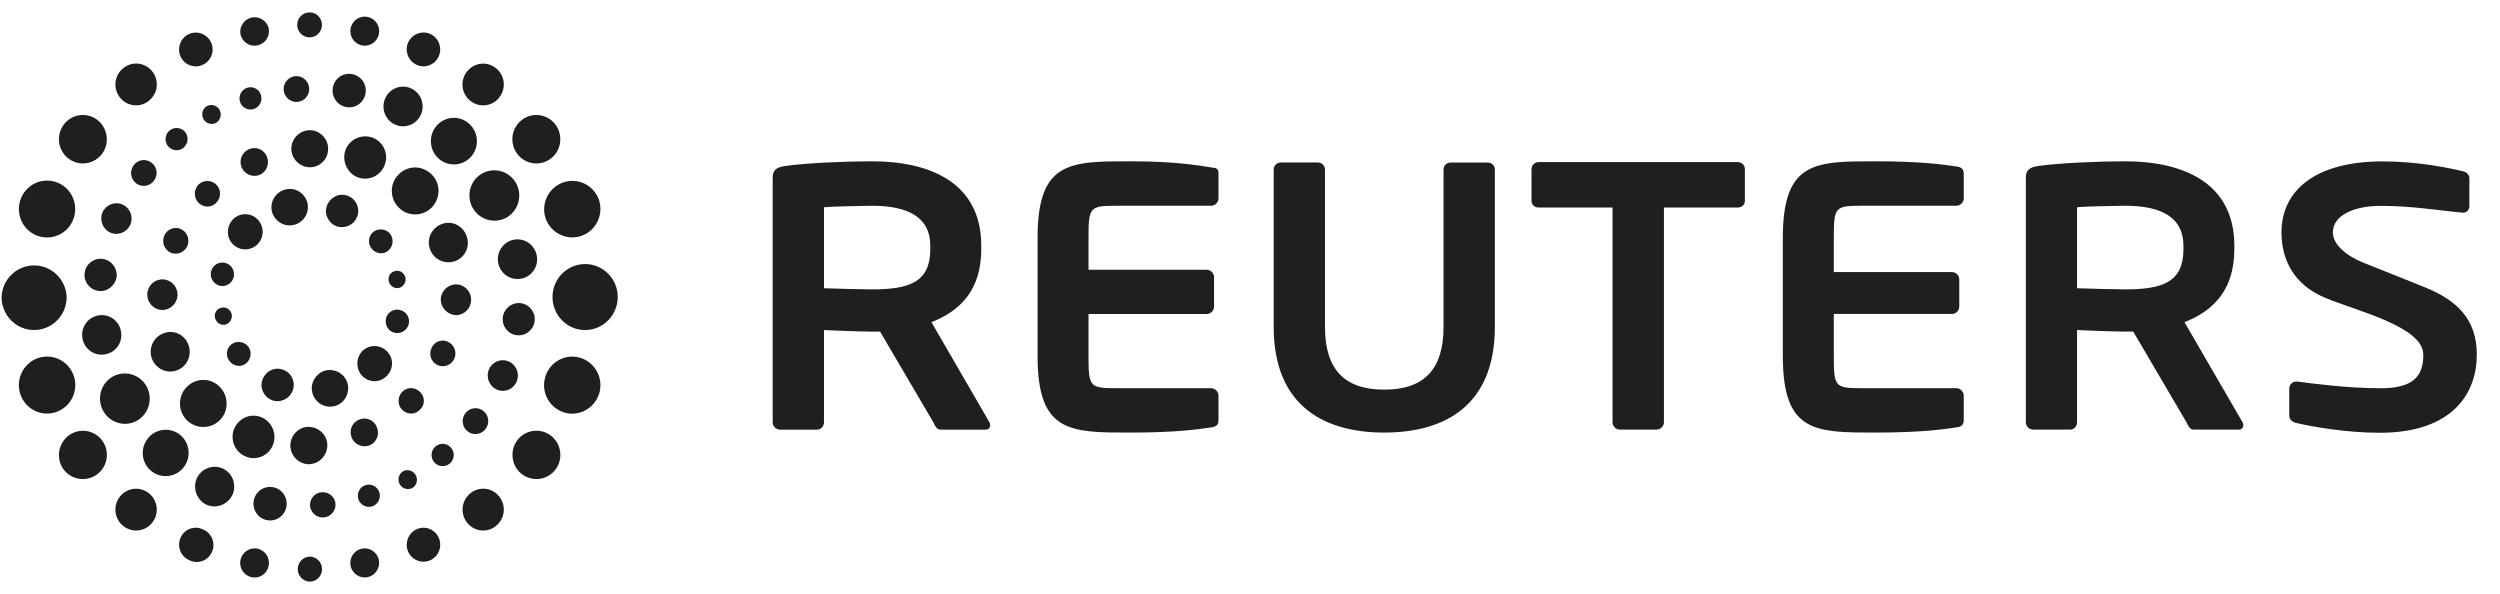 <svg width="101" height="24" viewBox="0 0 101 24" fill="none" xmlns="http://www.w3.org/2000/svg">
<path d="M9.098 13.114C9.279 13.069 9.395 12.89 9.362 12.704C9.322 12.512 9.139 12.383 8.955 12.431C8.776 12.459 8.653 12.628 8.681 12.81C8.682 12.816 8.684 12.822 8.685 12.828C8.723 13.025 8.906 13.159 9.098 13.114ZM16.116 11.634C16.298 11.588 16.413 11.409 16.381 11.223C16.34 11.03 16.156 10.899 15.972 10.948C15.791 10.979 15.669 11.153 15.7 11.336C15.701 11.34 15.701 11.345 15.703 11.349C15.74 11.541 15.923 11.674 16.116 11.634ZM9.939 14.682C10.147 14.515 10.186 14.211 10.027 13.995C9.857 13.791 9.558 13.755 9.345 13.913C9.141 14.078 9.106 14.379 9.27 14.586C9.27 14.587 9.272 14.588 9.272 14.589C9.429 14.798 9.733 14.85 9.939 14.682ZM15.677 10.133C15.885 9.964 15.923 9.659 15.762 9.445C15.592 9.243 15.296 9.209 15.085 9.366C14.88 9.531 14.846 9.833 15.01 10.04L15.011 10.04C15.168 10.25 15.472 10.301 15.677 10.133ZM11.824 15.781C11.953 15.45 11.791 15.077 11.464 14.947C11.46 14.945 11.457 14.944 11.454 14.943C11.108 14.807 10.748 14.978 10.606 15.331C10.478 15.663 10.655 16.036 10.993 16.169C11.328 16.288 11.696 16.116 11.824 15.781ZM14.431 8.75C14.557 8.416 14.391 8.042 14.061 7.915C14.06 7.915 14.058 7.915 14.058 7.914C13.713 7.78 13.354 7.952 13.211 8.302C13.081 8.636 13.26 9.009 13.594 9.141C13.936 9.252 14.302 9.092 14.431 8.75ZM15.595 12.852C15.538 13.121 15.669 13.372 15.927 13.441C16.181 13.507 16.44 13.357 16.512 13.102C16.576 12.851 16.426 12.593 16.177 12.527C16.175 12.527 16.173 12.527 16.172 12.526C15.925 12.455 15.668 12.599 15.596 12.849C15.596 12.851 15.595 12.851 15.595 12.853V12.852ZM14.637 14.184C14.368 14.468 14.371 14.917 14.643 15.198C14.922 15.47 15.363 15.465 15.616 15.196C15.906 14.921 15.912 14.46 15.635 14.194C15.362 13.913 14.915 13.909 14.637 14.184ZM13.164 14.964C12.785 15.06 12.521 15.455 12.614 15.842C12.697 16.246 13.1 16.5 13.491 16.412C13.89 16.33 14.131 15.924 14.052 15.527C13.956 15.121 13.567 14.885 13.164 14.964ZM8.532 10.947C8.461 11.211 8.609 11.463 8.872 11.543C9.124 11.606 9.379 11.45 9.441 11.195C9.503 10.94 9.348 10.682 9.096 10.62C8.852 10.559 8.604 10.703 8.532 10.947ZM9.409 8.864C9.145 9.147 9.133 9.59 9.406 9.864C9.679 10.143 10.124 10.146 10.402 9.87C10.404 9.867 10.405 9.866 10.408 9.864C10.681 9.585 10.679 9.136 10.403 8.859C10.127 8.583 9.683 8.585 9.409 8.864ZM11.554 7.652C11.157 7.734 10.9 8.125 10.979 8.527C11.08 8.926 11.465 9.18 11.867 9.087C12.26 8.998 12.508 8.605 12.422 8.208C12.33 7.814 11.937 7.558 11.554 7.652ZM16.243 16.552C16.454 16.759 16.767 16.766 16.968 16.55C17.164 16.371 17.178 16.066 17 15.868C16.991 15.858 16.981 15.848 16.972 15.839C16.78 15.634 16.461 15.626 16.259 15.82C16.256 15.822 16.255 15.824 16.253 15.826C16.054 16.029 16.052 16.361 16.244 16.552H16.243ZM8.014 8.189C8.218 8.393 8.544 8.403 8.742 8.186C8.939 7.985 8.939 7.661 8.741 7.461C8.54 7.262 8.219 7.262 8.017 7.459C7.823 7.663 7.822 7.984 8.014 8.189ZM17.687 14.754C17.948 14.867 18.249 14.743 18.36 14.479C18.468 14.216 18.346 13.916 18.087 13.803C17.841 13.691 17.55 13.801 17.439 14.05C17.435 14.06 17.431 14.07 17.427 14.08C17.314 14.336 17.427 14.636 17.68 14.751C17.683 14.752 17.685 14.754 17.687 14.754ZM18.413 12.732C18.751 12.736 19.029 12.463 19.033 12.122C19.033 12.121 19.033 12.12 19.033 12.12C19.041 11.78 18.776 11.499 18.44 11.49C18.438 11.49 18.435 11.49 18.434 11.49C18.096 11.485 17.817 11.755 17.806 12.096C17.811 12.436 18.077 12.714 18.413 12.732ZM18.404 10.542C18.803 10.388 19.002 9.937 18.85 9.535C18.846 9.526 18.843 9.517 18.84 9.509C18.685 9.108 18.237 8.892 17.838 9.055C17.422 9.22 17.218 9.676 17.378 10.086C17.541 10.502 17.995 10.702 18.404 10.542ZM6.899 10.211C7.163 10.316 7.462 10.191 7.574 9.928C7.679 9.664 7.558 9.364 7.301 9.249C7.04 9.139 6.741 9.265 6.633 9.529C6.632 9.53 6.632 9.531 6.631 9.532C6.526 9.795 6.644 10.095 6.899 10.211ZM6.557 12.524C6.894 12.521 7.167 12.25 7.174 11.909C7.174 11.574 6.912 11.3 6.581 11.287C6.245 11.275 5.963 11.54 5.951 11.88C5.951 11.883 5.951 11.886 5.951 11.889C5.944 12.232 6.215 12.517 6.556 12.524H6.557ZM7.16 14.957C7.565 14.8 7.768 14.341 7.613 13.931C7.61 13.925 7.609 13.921 7.607 13.916C7.457 13.514 7.013 13.311 6.616 13.462C6.608 13.465 6.599 13.469 6.591 13.472C6.187 13.629 5.985 14.086 6.14 14.494C6.141 14.496 6.141 14.497 6.141 14.498C6.303 14.907 6.749 15.117 7.16 14.957ZM14.506 16.954C14.227 17.066 14.091 17.385 14.203 17.667C14.205 17.671 14.206 17.675 14.207 17.679C14.324 17.964 14.645 18.104 14.93 17.992C15.21 17.878 15.345 17.558 15.232 17.275C15.23 17.269 15.227 17.263 15.225 17.257C15.118 16.976 14.805 16.836 14.527 16.945C14.52 16.948 14.513 16.951 14.506 16.954ZM12.476 17.245C12.07 17.238 11.737 17.58 11.729 17.994C11.737 18.421 12.07 18.744 12.47 18.756C12.881 18.75 13.214 18.418 13.225 18.003C13.231 17.593 12.895 17.255 12.476 17.245ZM10.56 16.857C10.125 16.672 9.633 16.896 9.453 17.336C9.285 17.776 9.498 18.27 9.931 18.445C10.357 18.623 10.846 18.418 11.022 17.987C11.023 17.985 11.024 17.983 11.024 17.981C11.202 17.541 10.994 17.038 10.56 16.857ZM8.878 15.631C8.52 15.259 7.932 15.253 7.565 15.615C7.563 15.617 7.56 15.62 7.557 15.622C7.185 15.986 7.174 16.585 7.534 16.962C7.536 16.964 7.538 16.967 7.541 16.969C7.91 17.339 8.504 17.344 8.878 16.979C9.247 16.608 9.248 16.007 8.882 15.634C8.881 15.633 8.88 15.632 8.878 15.631ZM10.063 6.026C9.781 6.142 9.644 6.465 9.757 6.751C9.877 7.039 10.2 7.178 10.489 7.068C10.771 6.945 10.902 6.615 10.783 6.329C10.673 6.047 10.357 5.909 10.078 6.02C10.073 6.023 10.068 6.025 10.063 6.026ZM12.521 5.259C12.107 5.26 11.771 5.599 11.77 6.018C11.776 6.41 12.1 6.756 12.518 6.757C12.922 6.761 13.253 6.433 13.256 6.025C13.256 6.02 13.256 6.015 13.256 6.01C13.264 5.611 12.928 5.264 12.521 5.259ZM15.072 5.569C14.64 5.397 14.15 5.603 13.967 6.035C13.795 6.465 14.008 6.984 14.432 7.155C14.866 7.333 15.36 7.121 15.536 6.682C15.537 6.681 15.537 6.68 15.537 6.679C15.713 6.244 15.507 5.748 15.076 5.571C15.075 5.57 15.073 5.57 15.072 5.569ZM17.439 7.048C17.064 6.674 16.471 6.667 16.102 7.052C15.738 7.407 15.738 8.01 16.102 8.379C16.466 8.753 17.062 8.758 17.433 8.391C17.433 8.39 17.434 8.389 17.435 8.389C17.806 8.01 17.816 7.419 17.439 7.048H17.439ZM17.54 18.672C17.7 18.863 17.983 18.887 18.172 18.725L18.173 18.724C18.36 18.567 18.385 18.287 18.23 18.098C18.227 18.095 18.224 18.092 18.222 18.09C18.063 17.899 17.781 17.875 17.593 18.036C17.405 18.196 17.381 18.482 17.54 18.672ZM18.901 17.434C19.127 17.605 19.448 17.558 19.618 17.33C19.62 17.327 19.621 17.325 19.623 17.323C19.793 17.093 19.746 16.768 19.52 16.595C19.29 16.422 18.966 16.47 18.795 16.702C18.624 16.934 18.671 17.261 18.901 17.434ZM20.084 15.744C20.39 15.874 20.742 15.728 20.871 15.419C20.874 15.412 20.876 15.406 20.878 15.4C21.005 15.086 20.856 14.729 20.546 14.601C20.544 14.6 20.541 14.598 20.539 14.598C20.228 14.47 19.874 14.623 19.748 14.937C19.748 14.938 19.747 14.941 19.746 14.942C19.623 15.258 19.774 15.614 20.084 15.744V15.744ZM20.889 13.543C21.243 13.581 21.561 13.323 21.599 12.965C21.637 12.607 21.381 12.286 21.027 12.247C20.672 12.21 20.353 12.468 20.312 12.826C20.273 13.182 20.533 13.511 20.889 13.543ZM21.05 11.259C21.479 11.186 21.769 10.765 21.686 10.329C21.608 9.893 21.195 9.604 20.764 9.683C20.334 9.762 20.048 10.179 20.125 10.614C20.203 11.049 20.616 11.338 21.047 11.259C21.048 11.259 21.049 11.259 21.05 11.259ZM6.79 5.91C6.959 6.098 7.236 6.124 7.421 5.964C7.608 5.802 7.633 5.519 7.477 5.327C7.314 5.14 7.035 5.119 6.845 5.277C6.659 5.437 6.635 5.719 6.79 5.91ZM5.502 7.408C5.733 7.579 6.055 7.531 6.224 7.294C6.393 7.07 6.351 6.751 6.13 6.579C6.127 6.577 6.124 6.575 6.121 6.572C5.897 6.399 5.576 6.442 5.405 6.669C5.403 6.672 5.4 6.675 5.398 6.678C5.227 6.908 5.273 7.235 5.502 7.408ZM4.474 9.404C4.79 9.53 5.147 9.375 5.274 9.057C5.398 8.741 5.246 8.383 4.933 8.256C4.618 8.129 4.26 8.282 4.132 8.599C4.012 8.917 4.163 9.274 4.474 9.404ZM3.993 11.753C4.346 11.798 4.667 11.528 4.714 11.173C4.743 10.812 4.481 10.494 4.126 10.457C3.773 10.421 3.457 10.679 3.418 11.035C3.378 11.392 3.632 11.713 3.985 11.753C3.987 11.753 3.99 11.753 3.993 11.753ZM4.249 14.316C4.686 14.239 4.97 13.821 4.889 13.389C4.816 12.958 4.412 12.668 3.985 12.741C3.979 12.742 3.973 12.743 3.968 12.744C3.538 12.823 3.253 13.238 3.331 13.673C3.408 14.107 3.82 14.395 4.249 14.316ZM16.298 19.031C16.112 19.135 16.045 19.37 16.146 19.558C16.248 19.746 16.481 19.814 16.667 19.711C16.846 19.595 16.899 19.355 16.784 19.175C16.681 19.011 16.473 18.95 16.298 19.031ZM14.772 19.596C14.539 19.668 14.406 19.916 14.473 20.153C14.546 20.394 14.791 20.527 15.03 20.46C15.265 20.385 15.399 20.133 15.328 19.894C15.252 19.66 15.007 19.528 14.772 19.597V19.596ZM13.006 19.885C12.725 19.9 12.509 20.143 12.525 20.428C12.525 20.431 12.525 20.434 12.525 20.438C12.555 20.725 12.808 20.933 13.092 20.904C13.361 20.876 13.563 20.642 13.555 20.369C13.544 20.082 13.29 19.869 13.006 19.885ZM11.039 19.684C10.677 19.613 10.327 19.849 10.253 20.214C10.18 20.581 10.416 20.939 10.78 21.013C11.142 21.087 11.495 20.85 11.568 20.484C11.568 20.48 11.569 20.477 11.57 20.473C11.638 20.107 11.401 19.754 11.039 19.684ZM9.028 18.941C8.635 18.748 8.162 18.907 7.962 19.3C7.773 19.694 7.926 20.166 8.31 20.376C8.702 20.57 9.178 20.411 9.381 20.013C9.572 19.618 9.416 19.14 9.028 18.941ZM7.324 17.609C6.945 17.258 6.358 17.284 6.011 17.667C5.67 18.043 5.688 18.626 6.053 18.979C6.428 19.334 7.019 19.317 7.368 18.941C7.72 18.562 7.701 17.967 7.327 17.612C7.326 17.61 7.324 17.61 7.324 17.609ZM5.927 15.617C5.659 15.126 5.048 14.944 4.559 15.212C4.074 15.483 3.897 16.099 4.164 16.59C4.429 17.083 5.037 17.266 5.525 17.002C6.013 16.73 6.191 16.112 5.926 15.617H5.927ZM8.351 4.29C8.171 4.403 8.117 4.643 8.229 4.824C8.331 4.991 8.542 5.053 8.718 4.969C8.903 4.865 8.971 4.631 8.873 4.442C8.77 4.255 8.537 4.187 8.351 4.29H8.351ZM9.99 3.545C9.756 3.618 9.624 3.868 9.694 4.105C9.767 4.342 10.013 4.478 10.246 4.407C10.484 4.336 10.613 4.08 10.542 3.845C10.475 3.61 10.232 3.474 10 3.542C9.996 3.543 9.993 3.545 9.99 3.545ZM11.937 3.076C11.656 3.098 11.443 3.343 11.458 3.628C11.479 3.913 11.723 4.135 12.009 4.118C12.295 4.098 12.511 3.849 12.491 3.56V3.559C12.47 3.271 12.222 3.055 11.937 3.076ZM14.237 2.996C13.877 2.921 13.526 3.154 13.451 3.517C13.45 3.521 13.45 3.525 13.449 3.529C13.378 3.897 13.616 4.253 13.98 4.324C14.344 4.395 14.696 4.155 14.766 3.788C14.835 3.421 14.599 3.068 14.237 2.996ZM16.631 3.582C16.242 3.387 15.771 3.548 15.579 3.941C15.576 3.945 15.575 3.95 15.573 3.953C15.382 4.35 15.544 4.828 15.937 5.021C16.329 5.215 16.803 5.05 16.994 4.654C17.187 4.257 17.025 3.778 16.633 3.583C16.633 3.583 16.632 3.582 16.631 3.582ZM18.972 5.017C18.601 4.661 18.014 4.678 17.663 5.053C17.661 5.054 17.66 5.056 17.658 5.058C17.308 5.44 17.328 6.034 17.702 6.39C18.078 6.745 18.667 6.724 19.017 6.344C19.368 5.966 19.348 5.371 18.972 5.017ZM20.856 7.41C20.588 6.919 19.979 6.737 19.489 7.002C19.002 7.271 18.823 7.886 19.086 8.38C19.351 8.874 19.962 9.059 20.453 8.796C20.942 8.524 21.121 7.906 20.856 7.41ZM14.163 22.86C14.229 23.179 14.538 23.383 14.853 23.317C15.168 23.251 15.37 22.939 15.305 22.62C15.238 22.303 14.93 22.101 14.616 22.165C14.302 22.233 14.1 22.543 14.163 22.86ZM16.492 22.293C16.649 22.637 17.051 22.788 17.392 22.63C17.732 22.47 17.88 22.061 17.721 21.716C17.565 21.375 17.164 21.226 16.826 21.384C16.825 21.384 16.823 21.385 16.821 21.386C16.486 21.548 16.34 21.95 16.492 22.293ZM18.877 21.124C19.171 21.487 19.698 21.54 20.051 21.235C20.406 20.941 20.456 20.413 20.165 20.055C20.164 20.053 20.162 20.05 20.16 20.048C19.871 19.692 19.351 19.64 18.998 19.932C18.995 19.935 18.992 19.937 18.99 19.94C18.636 20.236 18.585 20.765 18.877 21.124ZM21.122 19.181C21.561 19.486 22.161 19.377 22.467 18.936C22.771 18.491 22.66 17.881 22.22 17.574C21.78 17.267 21.176 17.379 20.872 17.823C20.575 18.263 20.68 18.88 21.122 19.181ZM22.762 16.654C23.354 16.856 24 16.524 24.201 15.919C24.396 15.315 24.071 14.665 23.474 14.465C22.878 14.266 22.235 14.594 22.038 15.196V15.197C21.84 15.8 22.163 16.452 22.76 16.653C22.76 16.653 22.761 16.654 22.762 16.654ZM9.712 1.374C9.775 1.692 10.082 1.899 10.396 1.835C10.399 1.834 10.402 1.834 10.404 1.833C10.718 1.768 10.921 1.458 10.856 1.14C10.856 1.139 10.855 1.137 10.855 1.137C10.773 0.821 10.453 0.633 10.141 0.716C9.853 0.793 9.668 1.076 9.712 1.374ZM7.296 2.286C7.454 2.628 7.855 2.776 8.193 2.617C8.195 2.616 8.196 2.615 8.198 2.615C8.535 2.459 8.683 2.057 8.529 1.716C8.529 1.714 8.528 1.713 8.527 1.712C8.367 1.372 7.968 1.223 7.628 1.377C7.29 1.537 7.142 1.943 7.296 2.286ZM4.854 3.949C5.148 4.309 5.672 4.363 6.031 4.059C6.386 3.765 6.437 3.237 6.147 2.88C6.146 2.878 6.145 2.878 6.144 2.877C5.856 2.518 5.334 2.463 4.978 2.755C4.975 2.758 4.971 2.76 4.968 2.763C4.613 3.055 4.559 3.583 4.849 3.942C4.851 3.944 4.852 3.947 4.854 3.949ZM2.798 6.429C3.24 6.737 3.844 6.624 4.149 6.179C4.446 5.734 4.337 5.128 3.897 4.818C3.458 4.512 2.857 4.623 2.553 5.066C2.249 5.511 2.358 6.121 2.798 6.429ZM1.545 9.537C2.142 9.735 2.785 9.407 2.982 8.804C3.178 8.201 2.853 7.551 2.256 7.353C1.659 7.155 1.017 7.483 0.82 8.086C0.623 8.689 0.948 9.339 1.545 9.537ZM12.511 22.486C12.234 22.497 12.018 22.733 12.029 23.013C12.04 23.278 12.25 23.49 12.511 23.5C12.788 23.498 13.011 23.272 13.012 22.993C13.011 22.714 12.788 22.488 12.511 22.486ZM10.406 22.166C10.09 22.101 9.781 22.306 9.715 22.624C9.65 22.942 9.852 23.254 10.167 23.32C10.482 23.386 10.79 23.182 10.855 22.863C10.92 22.546 10.719 22.235 10.406 22.166ZM8.193 21.386C7.86 21.226 7.46 21.368 7.302 21.705C7.3 21.708 7.299 21.711 7.298 21.714C7.141 22.058 7.289 22.465 7.629 22.623C7.958 22.801 8.367 22.675 8.543 22.343C8.719 22.01 8.595 21.597 8.265 21.419C8.242 21.407 8.218 21.396 8.193 21.386ZM6.031 19.939C5.675 19.642 5.149 19.692 4.854 20.05C4.561 20.405 4.607 20.933 4.958 21.23C4.96 21.232 4.962 21.234 4.964 21.235C5.314 21.534 5.838 21.489 6.133 21.136C6.137 21.132 6.14 21.128 6.143 21.124C6.437 20.766 6.384 20.23 6.031 19.939ZM4.146 17.822C3.84 17.38 3.239 17.27 2.8 17.577C2.361 17.884 2.248 18.491 2.548 18.937C2.857 19.378 3.459 19.486 3.899 19.181C4.338 18.876 4.45 18.27 4.148 17.826C4.148 17.825 4.146 17.823 4.146 17.822ZM2.984 15.195C2.785 14.593 2.144 14.266 1.547 14.462C0.949 14.661 0.623 15.312 0.819 15.917C1.015 16.52 1.657 16.849 2.254 16.651C2.255 16.651 2.257 16.651 2.258 16.65C2.856 16.451 3.182 15.799 2.985 15.194L2.984 15.195ZM2.693 11.998C2.663 11.264 2.05 10.693 1.324 10.724C0.64 10.752 0.091 11.306 0.063 11.998C0.063 12.736 0.652 13.333 1.377 13.333C2.104 13.333 2.693 12.738 2.693 12.004C2.693 12.002 2.693 12 2.693 11.998ZM12.506 0.5C12.231 0.499 12.008 0.724 12.007 1.002C12.007 1.003 12.007 1.004 12.007 1.005C12.007 1.284 12.231 1.51 12.507 1.51C12.784 1.51 13.007 1.284 13.007 1.005C13.007 0.726 12.784 0.5 12.507 0.5C12.506 0.5 12.506 0.5 12.506 0.5ZM14.855 0.684C14.541 0.617 14.233 0.82 14.166 1.137C14.1 1.454 14.301 1.766 14.616 1.833C14.928 1.902 15.236 1.703 15.304 1.387C15.305 1.383 15.306 1.379 15.307 1.377C15.372 1.061 15.172 0.751 14.86 0.685C14.858 0.685 14.857 0.684 14.855 0.684ZM17.391 1.375C17.052 1.221 16.653 1.369 16.492 1.708C16.339 2.05 16.485 2.453 16.821 2.614C17.156 2.775 17.557 2.631 17.716 2.293C17.718 2.29 17.719 2.287 17.721 2.283C17.878 1.943 17.733 1.537 17.395 1.378C17.394 1.377 17.392 1.377 17.39 1.376L17.391 1.375ZM20.05 2.765C19.698 2.468 19.175 2.516 18.882 2.871C18.879 2.873 18.878 2.876 18.876 2.878C18.582 3.235 18.631 3.765 18.984 4.06C18.985 4.061 18.986 4.062 18.988 4.063C19.339 4.36 19.862 4.313 20.156 3.957C20.157 3.955 20.159 3.953 20.16 3.952C20.459 3.589 20.404 3.06 20.05 2.765ZM22.464 5.066C22.159 4.622 21.555 4.512 21.116 4.821C20.676 5.129 20.567 5.74 20.873 6.183C21.178 6.627 21.782 6.737 22.221 6.429C22.66 6.121 22.769 5.51 22.464 5.066ZM24.201 8.083C23.995 7.482 23.346 7.163 22.752 7.371C22.169 7.574 21.852 8.21 22.036 8.804C22.237 9.404 22.877 9.729 23.473 9.535C24.07 9.336 24.395 8.687 24.201 8.083ZM24.956 11.998C24.956 11.263 24.366 10.667 23.638 10.668C22.911 10.668 22.321 11.264 22.321 11.998C22.321 12.737 22.911 13.334 23.637 13.334C24.365 13.334 24.956 12.737 24.956 11.998Z" fill="#1F1F1F"/>
<path d="M74.086 14.383C74.086 15.649 74.132 15.683 75.262 15.683H79.04C79.201 15.683 79.336 15.819 79.336 15.984V16.948C79.336 17.161 79.261 17.237 79.04 17.266C78.56 17.342 77.59 17.476 75.817 17.476C73.337 17.476 72.026 17.494 72.026 14.383V9.607C72.026 6.499 73.337 6.516 75.817 6.516C77.59 6.516 78.56 6.652 79.04 6.727C79.261 6.756 79.336 6.832 79.336 7.045V8.009C79.335 8.174 79.204 8.309 79.04 8.312H75.262C74.132 8.312 74.086 8.346 74.086 9.608V10.992H78.859C79.025 10.992 79.155 11.13 79.155 11.293V12.382C79.156 12.548 79.023 12.683 78.859 12.684H74.086V14.383ZM96.14 17.484C94.821 17.484 93.486 17.254 92.769 17.088C92.621 17.057 92.486 16.953 92.486 16.787V15.7C92.486 15.535 92.621 15.413 92.769 15.413H92.799C93.396 15.489 94.792 15.685 96.171 15.685C97.496 15.685 97.902 15.204 97.902 14.33C97.902 13.198 95.233 12.571 93.929 12.028C92.632 11.485 92.172 10.444 92.172 9.39C92.172 7.728 93.493 6.52 96.266 6.52C97.688 6.52 98.989 6.794 99.496 6.917C99.646 6.948 99.763 7.053 99.763 7.203V8.32C99.763 8.469 99.662 8.591 99.51 8.591H99.482C98.497 8.502 97.475 8.318 96.179 8.318C95.074 8.318 94.248 8.71 94.248 9.39C94.248 9.886 94.808 10.342 95.469 10.609C96.131 10.873 97 11.215 97.992 11.618C99.247 12.133 100.063 12.881 100.063 14.329C100.063 15.852 99.124 17.484 96.14 17.484ZM88.211 9.927C88.211 8.795 87.344 8.312 85.849 8.312C85.538 8.312 84.181 8.342 83.913 8.372V11.645C84.154 11.659 85.6 11.691 85.849 11.691C87.389 11.691 88.211 11.39 88.211 10.063V9.927ZM90.448 17.357H88.627C88.464 17.357 88.405 17.204 88.331 17.055L86.182 13.396H85.849C85.464 13.396 84.257 13.353 83.913 13.334V17.055C83.913 17.22 83.794 17.357 83.631 17.357H82.142C81.977 17.356 81.844 17.222 81.843 17.055V7.164C81.843 6.862 82.019 6.756 82.318 6.711C83.093 6.59 84.763 6.516 85.849 6.516C88.148 6.516 90.267 7.346 90.267 9.927V10.063C90.267 11.661 89.477 12.536 88.253 13.016L90.597 17.055C90.628 17.101 90.628 17.144 90.628 17.178C90.628 17.28 90.567 17.357 90.448 17.357ZM70.198 8.385H67.223V17.055C67.221 17.222 67.086 17.356 66.921 17.357H65.445C65.28 17.355 65.148 17.222 65.147 17.055V8.385H62.169C62.008 8.385 61.873 8.281 61.873 8.115V6.835C61.873 6.666 62.008 6.548 62.17 6.548H70.198C70.36 6.548 70.493 6.666 70.493 6.835V8.115C70.493 8.281 70.36 8.385 70.198 8.385ZM55.922 17.476C53.523 17.476 51.457 16.421 51.457 13.204V6.851C51.457 6.683 51.593 6.563 51.756 6.563H53.23C53.395 6.563 53.529 6.682 53.529 6.851V13.203C53.529 14.925 54.315 15.741 55.922 15.741C57.533 15.741 58.319 14.924 58.319 13.203V6.852C58.319 6.684 58.452 6.565 58.616 6.565H60.092C60.258 6.565 60.392 6.684 60.392 6.852V13.204C60.392 16.421 58.325 17.476 55.922 17.476ZM43.976 14.384C43.976 15.65 44.025 15.684 45.153 15.684H48.927C49.092 15.684 49.227 15.82 49.227 15.985V16.949C49.227 17.162 49.151 17.238 48.927 17.267C48.451 17.343 47.479 17.476 45.706 17.476C43.23 17.476 41.918 17.495 41.918 14.384V9.608C41.918 6.499 43.23 6.516 45.706 6.516C47.479 6.516 48.451 6.688 48.927 6.763C49.151 6.793 49.227 6.798 49.227 7.009V8.009C49.225 8.177 49.092 8.312 48.927 8.313H45.153C44.025 8.313 43.976 8.347 43.976 9.609V10.898H48.75C48.914 10.898 49.048 11.036 49.048 11.198V12.383C49.047 12.549 48.914 12.683 48.75 12.685H43.976V14.384ZM37.584 9.927C37.584 8.795 36.717 8.313 35.226 8.313C34.912 8.313 33.555 8.343 33.289 8.373V11.645C33.524 11.66 34.97 11.691 35.226 11.691C36.759 11.691 37.584 11.391 37.584 10.064V9.928V9.927ZM39.823 17.358H38.001C37.838 17.358 37.778 17.205 37.704 17.056L35.556 13.397H35.226C34.837 13.397 33.631 13.354 33.289 13.335V17.056C33.289 17.221 33.168 17.358 33.004 17.358H31.513C31.349 17.356 31.216 17.222 31.216 17.056V7.164C31.216 6.862 31.392 6.756 31.692 6.711C32.469 6.59 34.136 6.516 35.226 6.516C37.522 6.516 39.643 7.346 39.643 9.927V10.063C39.643 11.661 38.853 12.536 37.631 13.016L39.97 17.055C40.002 17.101 40.002 17.144 40.002 17.178C40.002 17.28 39.941 17.357 39.823 17.357V17.358Z" fill="#1F1F1F"/>
</svg>
